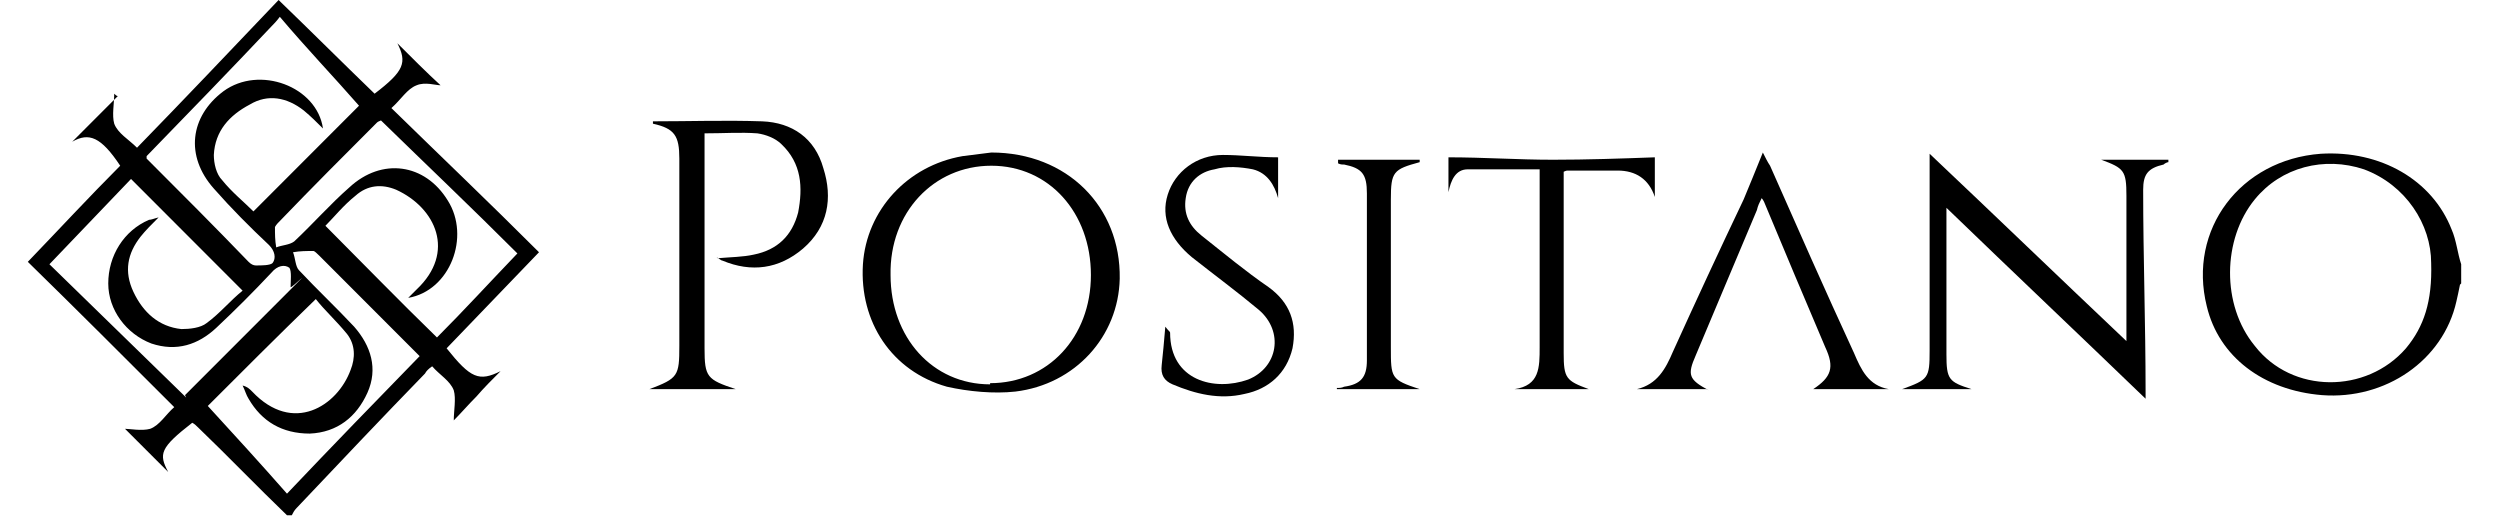 <svg xmlns="http://www.w3.org/2000/svg" xmlns:xlink="http://www.w3.org/1999/xlink" width="220" zoomAndPan="magnify" viewBox="0 0 165 34.5" height="46" preserveAspectRatio="xMidYMid meet" version="1.0"><defs><clipPath id="7984241b15"><path d="M 1.832 0 L 36 0 L 36 34.008 L 1.832 34.008 Z M 1.832 0 " clip-rule="nonzero"/></clipPath><clipPath id="df3b279c9d"><path d="M 145 10 L 162.996 10 L 162.996 27 L 145 27 Z M 145 10 " clip-rule="nonzero"/></clipPath></defs><g clip-path="url(#7984241b15)"><path fill="#000000" d="M 18.941 34.008 C 16.961 32.105 15.062 30.121 13.082 28.219 C 12.922 28.062 12.844 27.984 12.688 27.902 C 10.547 29.566 10.469 29.965 11.102 31.152 C 10.23 30.281 9.121 29.172 8.25 28.301 C 8.566 28.301 9.359 28.457 9.914 28.301 C 10.547 28.062 10.945 27.348 11.5 26.871 C 8.25 23.621 5.082 20.453 1.836 17.281 C 3.895 15.141 5.875 13 7.934 10.938 C 6.668 9.035 5.875 8.719 4.766 9.355 C 5.559 8.562 6.668 7.453 7.777 6.34 C 7.695 6.34 7.617 6.262 7.539 6.184 C 7.539 6.816 7.379 7.609 7.539 8.164 C 7.777 8.801 8.488 9.195 9.043 9.75 C 12.133 6.578 15.219 3.328 18.387 0 C 20.527 2.062 22.586 4.121 24.723 6.184 C 26.703 4.676 26.863 4.121 26.227 2.855 C 27.098 3.727 28.207 4.836 29.078 5.629 C 28.762 5.629 28.051 5.391 27.496 5.629 C 26.863 5.867 26.465 6.578 25.832 7.133 C 29.078 10.305 32.324 13.398 35.574 16.648 C 33.512 18.789 31.453 20.926 29.477 22.988 C 31.059 24.969 31.613 25.207 33.039 24.496 C 32.484 25.051 31.93 25.605 31.453 26.16 C 30.898 26.715 30.426 27.27 29.949 27.746 C 29.949 27.109 30.109 26.316 29.949 25.762 C 29.711 25.129 29 24.734 28.523 24.176 C 28.285 24.336 28.129 24.496 28.051 24.652 C 25.199 27.586 22.426 30.52 19.574 33.531 C 19.418 33.691 19.34 33.848 19.258 34.008 Z M 27.734 23.543 C 25.438 21.246 23.297 19.105 21.082 16.883 C 20.922 16.727 20.762 16.566 20.684 16.566 C 20.211 16.566 19.812 16.566 19.34 16.648 C 19.496 17.043 19.496 17.598 19.734 17.836 C 20.922 19.105 22.188 20.293 23.375 21.562 C 24.484 22.828 24.961 24.336 24.25 25.922 C 23.535 27.508 22.27 28.539 20.445 28.617 C 18.625 28.617 17.277 27.824 16.406 26.316 C 16.25 26.078 16.172 25.762 16.012 25.445 C 16.328 25.523 16.488 25.684 16.645 25.844 C 19.34 28.695 22.27 26.793 23.141 24.414 C 23.457 23.621 23.457 22.75 22.902 22.039 C 22.188 21.164 21.398 20.453 20.844 19.738 C 18.309 22.195 15.855 24.652 13.715 26.793 C 15.457 28.695 17.199 30.598 18.941 32.582 C 21.953 29.41 24.801 26.477 27.812 23.387 Z M 12.211 26.078 C 14.508 23.781 16.645 21.641 18.863 19.422 C 21.082 17.203 19.18 19.105 19.18 18.945 C 19.18 18.551 19.258 17.914 19.102 17.676 C 18.785 17.441 18.309 17.52 17.914 17.996 C 16.727 19.262 15.535 20.453 14.27 21.641 C 13.082 22.75 11.656 23.227 9.992 22.672 C 8.332 22.039 7.145 20.453 7.145 18.707 C 7.145 16.883 8.172 15.219 9.836 14.508 C 9.992 14.508 10.152 14.426 10.469 14.348 C 9.992 14.824 9.598 15.219 9.281 15.617 C 8.41 16.727 8.172 17.914 8.805 19.262 C 9.438 20.609 10.469 21.562 11.973 21.719 C 12.527 21.719 13.242 21.641 13.637 21.324 C 14.508 20.691 15.219 19.816 16.012 19.184 C 13.477 16.648 11.102 14.27 8.648 11.812 C 6.906 13.633 5.082 15.535 3.262 17.441 C 6.273 20.371 9.281 23.305 12.289 26.238 Z M 9.676 10.465 C 11.973 12.762 14.191 14.98 16.406 17.281 C 16.566 17.441 16.727 17.52 16.883 17.52 C 17.277 17.52 17.832 17.52 17.992 17.359 C 18.23 17.043 18.148 16.566 17.754 16.172 C 16.488 14.98 15.301 13.793 14.113 12.445 C 12.211 10.305 12.527 7.688 14.746 6.023 C 17.121 4.281 20.922 5.707 21.316 8.48 C 20.922 8.086 20.527 7.688 20.051 7.293 C 18.941 6.422 17.676 6.184 16.488 6.898 C 15.141 7.609 14.191 8.641 14.113 10.227 C 14.113 10.781 14.27 11.496 14.664 11.891 C 15.301 12.684 16.09 13.316 16.727 13.953 C 19.18 11.496 21.555 9.117 23.695 6.977 C 22.031 5.074 20.211 3.172 18.469 1.109 C 18.23 1.426 18.07 1.586 17.914 1.742 C 15.219 4.598 12.527 7.371 9.676 10.305 Z M 25.199 7.926 C 25.039 8.008 24.961 8.008 24.883 8.086 C 22.742 10.227 20.605 12.367 18.547 14.508 C 18.387 14.664 18.23 14.824 18.148 14.98 C 18.148 15.457 18.148 15.855 18.23 16.328 C 18.625 16.172 19.102 16.172 19.418 15.934 C 20.684 14.746 21.793 13.477 23.059 12.367 C 25.199 10.383 28.051 10.781 29.555 13.238 C 31.059 15.617 29.711 19.184 26.941 19.66 C 27.18 19.422 27.336 19.262 27.496 19.105 C 30.109 16.648 28.762 13.715 26.148 12.523 C 25.199 12.129 24.25 12.207 23.457 12.922 C 22.664 13.555 22.031 14.348 21.477 14.902 C 23.93 17.359 26.309 19.816 28.84 22.273 C 30.582 20.531 32.324 18.629 34.148 16.727 C 31.137 13.715 28.129 10.859 25.121 7.926 Z M 25.199 7.926 " fill-opacity="1" fill-rule="nonzero"/></g><g clip-path="url(#df3b279c9d)"><path fill="#000000" d="M 162.359 18.789 C 162.277 19.184 162.199 19.578 162.121 19.898 C 161.25 23.781 157.449 26.398 153.25 26.078 C 149.371 25.762 146.441 23.543 145.648 20.215 C 144.383 15.141 147.867 10.543 153.172 10.148 C 157.133 9.91 160.535 11.891 161.805 15.141 C 162.121 15.855 162.199 16.727 162.438 17.441 L 162.438 18.707 Z M 160.457 17.359 C 160.457 14.824 158.793 12.207 156.023 11.176 C 153.41 10.305 150.559 11.02 148.816 13.16 C 146.68 15.773 146.598 20.133 148.816 22.828 C 151.27 26 156.18 26 158.793 22.988 C 159.98 21.562 160.535 19.898 160.457 17.359 Z M 160.457 17.359 " fill-opacity="1" fill-rule="nonzero"/></g><path fill="#000000" d="M 128.465 13.555 L 128.465 23.387 C 128.465 25.051 128.621 25.207 130.125 25.684 L 125.535 25.684 C 127.277 25.051 127.355 24.969 127.355 23.148 L 127.355 10.148 C 131.633 14.191 135.906 18.312 140.344 22.512 C 140.344 22.117 140.344 21.879 140.344 21.641 L 140.344 12.922 C 140.344 11.258 140.184 11.098 138.68 10.543 L 143.113 10.543 C 143.113 10.543 143.113 10.621 143.113 10.703 C 143.035 10.703 142.875 10.781 142.797 10.859 C 141.77 11.098 141.449 11.496 141.449 12.523 C 141.449 16.965 141.609 21.402 141.609 25.844 C 141.609 25.844 141.609 26 141.609 26.316 C 137.254 22.117 132.898 17.996 128.465 13.715 Z M 128.465 13.555 " fill-opacity="1" fill-rule="nonzero"/><path fill="#000000" d="M 65.426 10.066 C 70.418 10.066 73.98 13.633 73.902 18.391 C 73.82 22.195 70.973 25.367 67.012 25.844 C 65.586 26 63.922 25.844 62.496 25.523 C 58.855 24.496 56.715 21.246 56.953 17.441 C 57.191 13.871 59.883 10.938 63.527 10.305 C 64.16 10.227 64.793 10.148 65.426 10.066 Z M 65.348 25.289 C 69.148 25.289 72 22.273 72 18.152 C 72 14.031 69.23 10.938 65.426 10.938 C 61.625 10.938 58.695 14.031 58.777 18.152 C 58.777 22.273 61.547 25.367 65.348 25.367 Z M 65.348 25.289 " fill-opacity="1" fill-rule="nonzero"/><path fill="#000000" d="M 47.371 17.043 C 48.242 16.965 49.035 16.965 49.746 16.805 C 51.332 16.488 52.281 15.535 52.676 14.031 C 52.996 12.367 52.914 10.781 51.57 9.512 C 51.172 9.117 50.539 8.879 49.984 8.801 C 48.875 8.719 47.77 8.801 46.5 8.801 L 46.5 22.988 C 46.5 24.891 46.66 25.051 48.559 25.684 L 42.859 25.684 C 44.758 24.969 44.836 24.812 44.836 22.828 L 44.836 10.465 C 44.836 8.957 44.52 8.48 43.094 8.164 C 43.094 8.164 43.094 8.008 43.094 8.008 C 45.473 8.008 47.926 7.926 50.301 8.008 C 52.281 8.086 53.785 9.117 54.34 11.098 C 54.973 13.078 54.656 14.98 52.996 16.41 C 51.41 17.758 49.59 17.996 47.688 17.203 C 47.609 17.203 47.531 17.121 47.293 16.965 Z M 47.371 17.043 " fill-opacity="1" fill-rule="nonzero"/><path fill="#000000" d="M 112.625 25.684 L 108.031 25.684 C 109.379 25.367 109.934 24.336 110.406 23.227 C 111.914 19.898 113.496 16.488 115.082 13.16 C 115.477 12.207 115.871 11.258 116.348 10.066 C 116.508 10.383 116.664 10.703 116.824 10.938 C 118.645 15.062 120.465 19.184 122.367 23.305 C 122.84 24.414 123.316 25.445 124.664 25.684 L 119.672 25.684 C 120.863 24.891 121.098 24.258 120.465 22.91 C 119.121 19.738 117.773 16.566 116.426 13.316 C 116.426 13.316 116.348 13.16 116.27 13.078 C 116.109 13.398 116.031 13.555 115.953 13.871 C 114.605 17.043 113.258 20.293 111.914 23.465 C 111.359 24.734 111.438 25.051 112.785 25.762 Z M 112.625 25.684 " fill-opacity="1" fill-rule="nonzero"/><path fill="#000000" d="M 84.355 10.383 L 84.355 13.078 C 84.117 12.207 83.641 11.414 82.691 11.176 C 81.898 11.02 80.949 10.938 80.156 11.176 C 79.207 11.336 78.414 11.969 78.258 13.078 C 78.098 14.109 78.492 14.902 79.285 15.535 C 80.789 16.727 82.215 17.914 83.719 18.945 C 85.145 19.977 85.621 21.324 85.305 22.988 C 84.91 24.652 83.719 25.684 82.137 26 C 80.473 26.398 78.891 26 77.387 25.367 C 76.832 25.129 76.594 24.734 76.672 24.098 C 76.75 23.305 76.832 22.594 76.91 21.562 C 77.148 21.879 77.227 21.879 77.227 21.957 C 77.227 25.129 80.156 25.844 82.375 25.051 C 84.355 24.258 84.75 21.879 83.086 20.453 C 81.66 19.262 80.156 18.152 78.652 16.965 C 77.227 15.773 76.594 14.348 77.07 12.844 C 77.543 11.336 78.969 10.227 80.711 10.227 C 81.898 10.227 83.086 10.383 84.355 10.383 Z M 84.355 10.383 " fill-opacity="1" fill-rule="nonzero"/><path fill="#000000" d="M 95.598 12.762 L 95.598 10.383 C 97.895 10.383 100.191 10.543 102.488 10.543 C 104.707 10.543 107.004 10.465 109.219 10.383 L 109.219 13 C 108.824 11.812 107.953 11.258 106.766 11.258 C 105.656 11.258 104.547 11.258 103.438 11.258 C 103.438 11.258 103.359 11.258 103.203 11.336 L 103.203 23.305 C 103.203 24.969 103.359 25.129 104.863 25.684 L 99.953 25.684 C 101.617 25.445 101.617 24.258 101.617 22.91 C 101.617 19.344 101.617 15.855 101.617 12.285 L 101.617 11.176 C 99.953 11.176 98.449 11.176 96.867 11.176 C 96.074 11.176 95.758 11.891 95.598 12.684 Z M 95.598 12.762 " fill-opacity="1" fill-rule="nonzero"/><path fill="#000000" d="M 88.312 10.543 L 93.699 10.543 C 93.699 10.543 93.699 10.703 93.699 10.703 C 91.957 11.176 91.797 11.336 91.797 13.16 L 91.797 22.91 C 91.797 24.969 91.797 25.051 93.699 25.684 L 88.234 25.684 C 88.234 25.684 88.234 25.684 88.234 25.605 C 88.395 25.605 88.551 25.605 88.711 25.523 C 89.82 25.367 90.215 24.891 90.215 23.781 L 90.215 12.762 C 90.215 11.496 89.898 11.098 88.711 10.859 C 88.551 10.859 88.473 10.859 88.312 10.781 C 88.312 10.781 88.312 10.703 88.312 10.621 Z M 88.312 10.543 " fill-opacity="1" fill-rule="nonzero"/></svg>